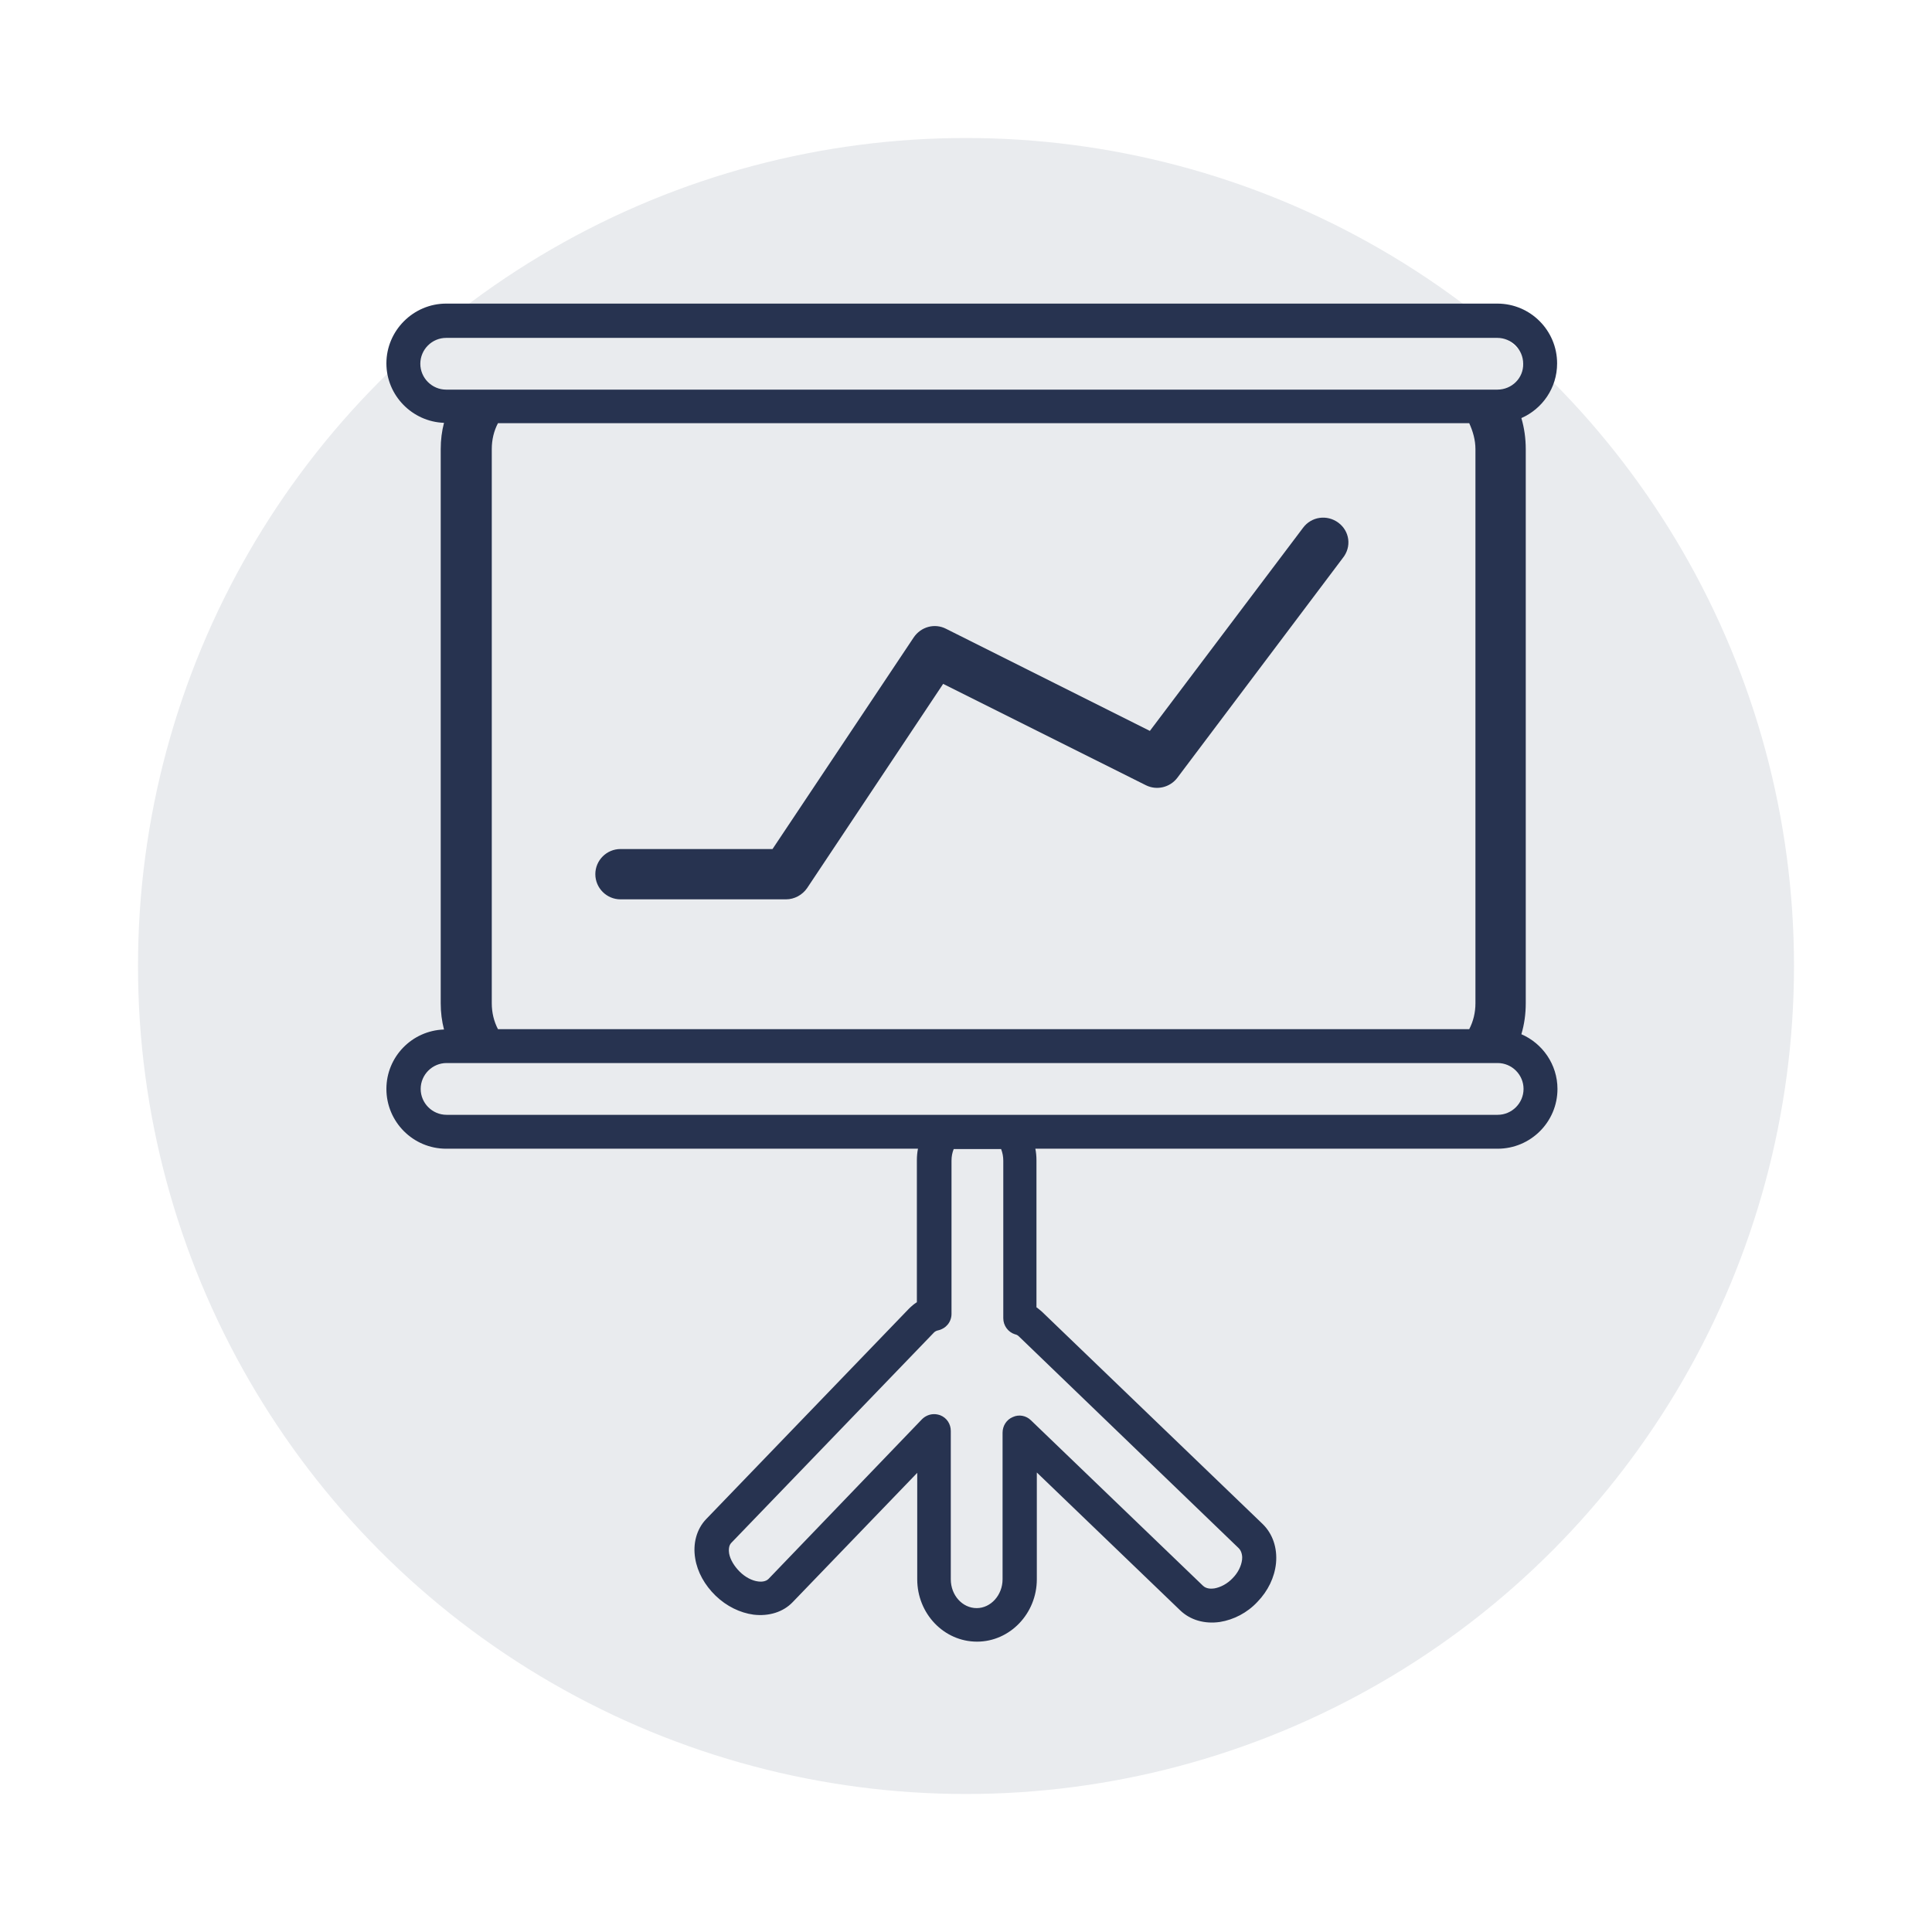 <?xml version="1.0" encoding="UTF-8"?>
<svg xmlns="http://www.w3.org/2000/svg" width="70" height="70" viewBox="0 0 70 70" fill="#273350" data-library="gosweb_omsu" data-icon="ic_stand" data-color="#273350">
  <circle opacity="0.1" cx="35" cy="35" r="30" fill="#273350"></circle>
  <path d="M56.417 13.166C56.417 11.977 55.452 11 54.25 11H16.166C14.977 11 14 11.977 14 13.166C14 14.329 14.938 15.28 16.087 15.32C16.008 15.623 15.968 15.94 15.968 16.271V36.35C15.968 36.68 16.008 36.997 16.087 37.301C14.925 37.34 14 38.291 14 39.454C14 40.643 14.964 41.62 16.166 41.62H33.26C33.233 41.752 33.22 41.898 33.22 42.043V47.182C33.114 47.248 33.022 47.327 32.93 47.419L25.585 55.041C25.242 55.398 25.096 55.926 25.189 56.468C25.268 56.957 25.532 57.432 25.928 57.816C26.325 58.199 26.814 58.436 27.302 58.502C27.857 58.568 28.372 58.41 28.716 58.053L33.233 53.364V57.221C33.233 58.463 34.198 59.48 35.4 59.48C36.589 59.48 37.566 58.463 37.566 57.221V53.351L42.758 58.344C43.128 58.7 43.643 58.846 44.198 58.767C44.7 58.687 45.188 58.436 45.558 58.04C45.941 57.644 46.179 57.155 46.232 56.64C46.285 56.085 46.113 55.57 45.743 55.213L37.751 47.525C37.685 47.472 37.632 47.419 37.553 47.367V42.043C37.553 41.898 37.54 41.752 37.513 41.62H54.263C55.452 41.62 56.43 40.656 56.43 39.454C56.43 38.569 55.888 37.803 55.122 37.472C55.228 37.116 55.281 36.746 55.281 36.35V16.271C55.281 15.888 55.228 15.505 55.122 15.148C55.875 14.818 56.417 14.065 56.417 13.166ZM44.885 56.098C45.003 56.217 45.017 56.415 45.003 56.508C44.977 56.732 44.858 56.983 44.66 57.181C44.475 57.38 44.224 57.512 43.999 57.551C43.894 57.565 43.709 57.578 43.577 57.446L37.355 51.462C37.183 51.29 36.919 51.237 36.694 51.343C36.47 51.435 36.325 51.66 36.325 51.911V57.221C36.325 57.789 35.902 58.265 35.387 58.265C34.871 58.265 34.449 57.802 34.449 57.221V51.845C34.449 51.594 34.303 51.369 34.066 51.277C33.986 51.25 33.92 51.237 33.841 51.237C33.683 51.237 33.524 51.303 33.405 51.422L27.844 57.208C27.738 57.313 27.567 57.313 27.474 57.3C27.249 57.274 26.998 57.142 26.8 56.944C26.602 56.745 26.457 56.508 26.417 56.283C26.404 56.191 26.391 56.006 26.497 55.9L33.841 48.278C33.881 48.238 33.934 48.212 34 48.199C34.277 48.133 34.475 47.895 34.475 47.604V42.056C34.475 41.898 34.502 41.766 34.554 41.633H36.272C36.325 41.766 36.351 41.911 36.351 42.056V47.763C36.351 48.027 36.523 48.265 36.774 48.344C36.84 48.357 36.879 48.384 36.919 48.423L44.885 56.098ZM55.201 39.454C55.201 39.969 54.779 40.392 54.263 40.392H16.18C15.664 40.392 15.242 39.969 15.242 39.454C15.242 38.939 15.664 38.516 16.18 38.516H54.263C54.779 38.516 55.201 38.939 55.201 39.454ZM17.818 36.35V16.271C17.818 15.927 17.897 15.61 18.042 15.333H53.233C53.365 15.623 53.458 15.94 53.458 16.271V36.35C53.458 36.693 53.378 37.01 53.233 37.288H18.042C17.897 37.01 17.818 36.693 17.818 36.35ZM54.25 14.117H16.166C15.651 14.117 15.229 13.695 15.229 13.18C15.229 12.664 15.651 12.242 16.166 12.242H54.25C54.765 12.242 55.188 12.664 55.188 13.18C55.201 13.695 54.779 14.117 54.25 14.117Z" fill="#273350"></path>
  <path d="M48.492 18.939C48.082 18.635 47.514 18.715 47.211 19.124L41.662 26.482L34.278 22.783C33.869 22.572 33.367 22.704 33.102 23.1L27.99 30.762H22.482C21.98 30.762 21.57 31.171 21.57 31.673C21.57 32.175 21.98 32.585 22.482 32.585H28.479C28.783 32.585 29.073 32.426 29.245 32.175L34.172 24.778L41.517 28.45C41.913 28.648 42.389 28.529 42.653 28.186L48.65 20.22C48.981 19.811 48.901 19.243 48.492 18.939Z" fill="#273350"></path>
</svg>
